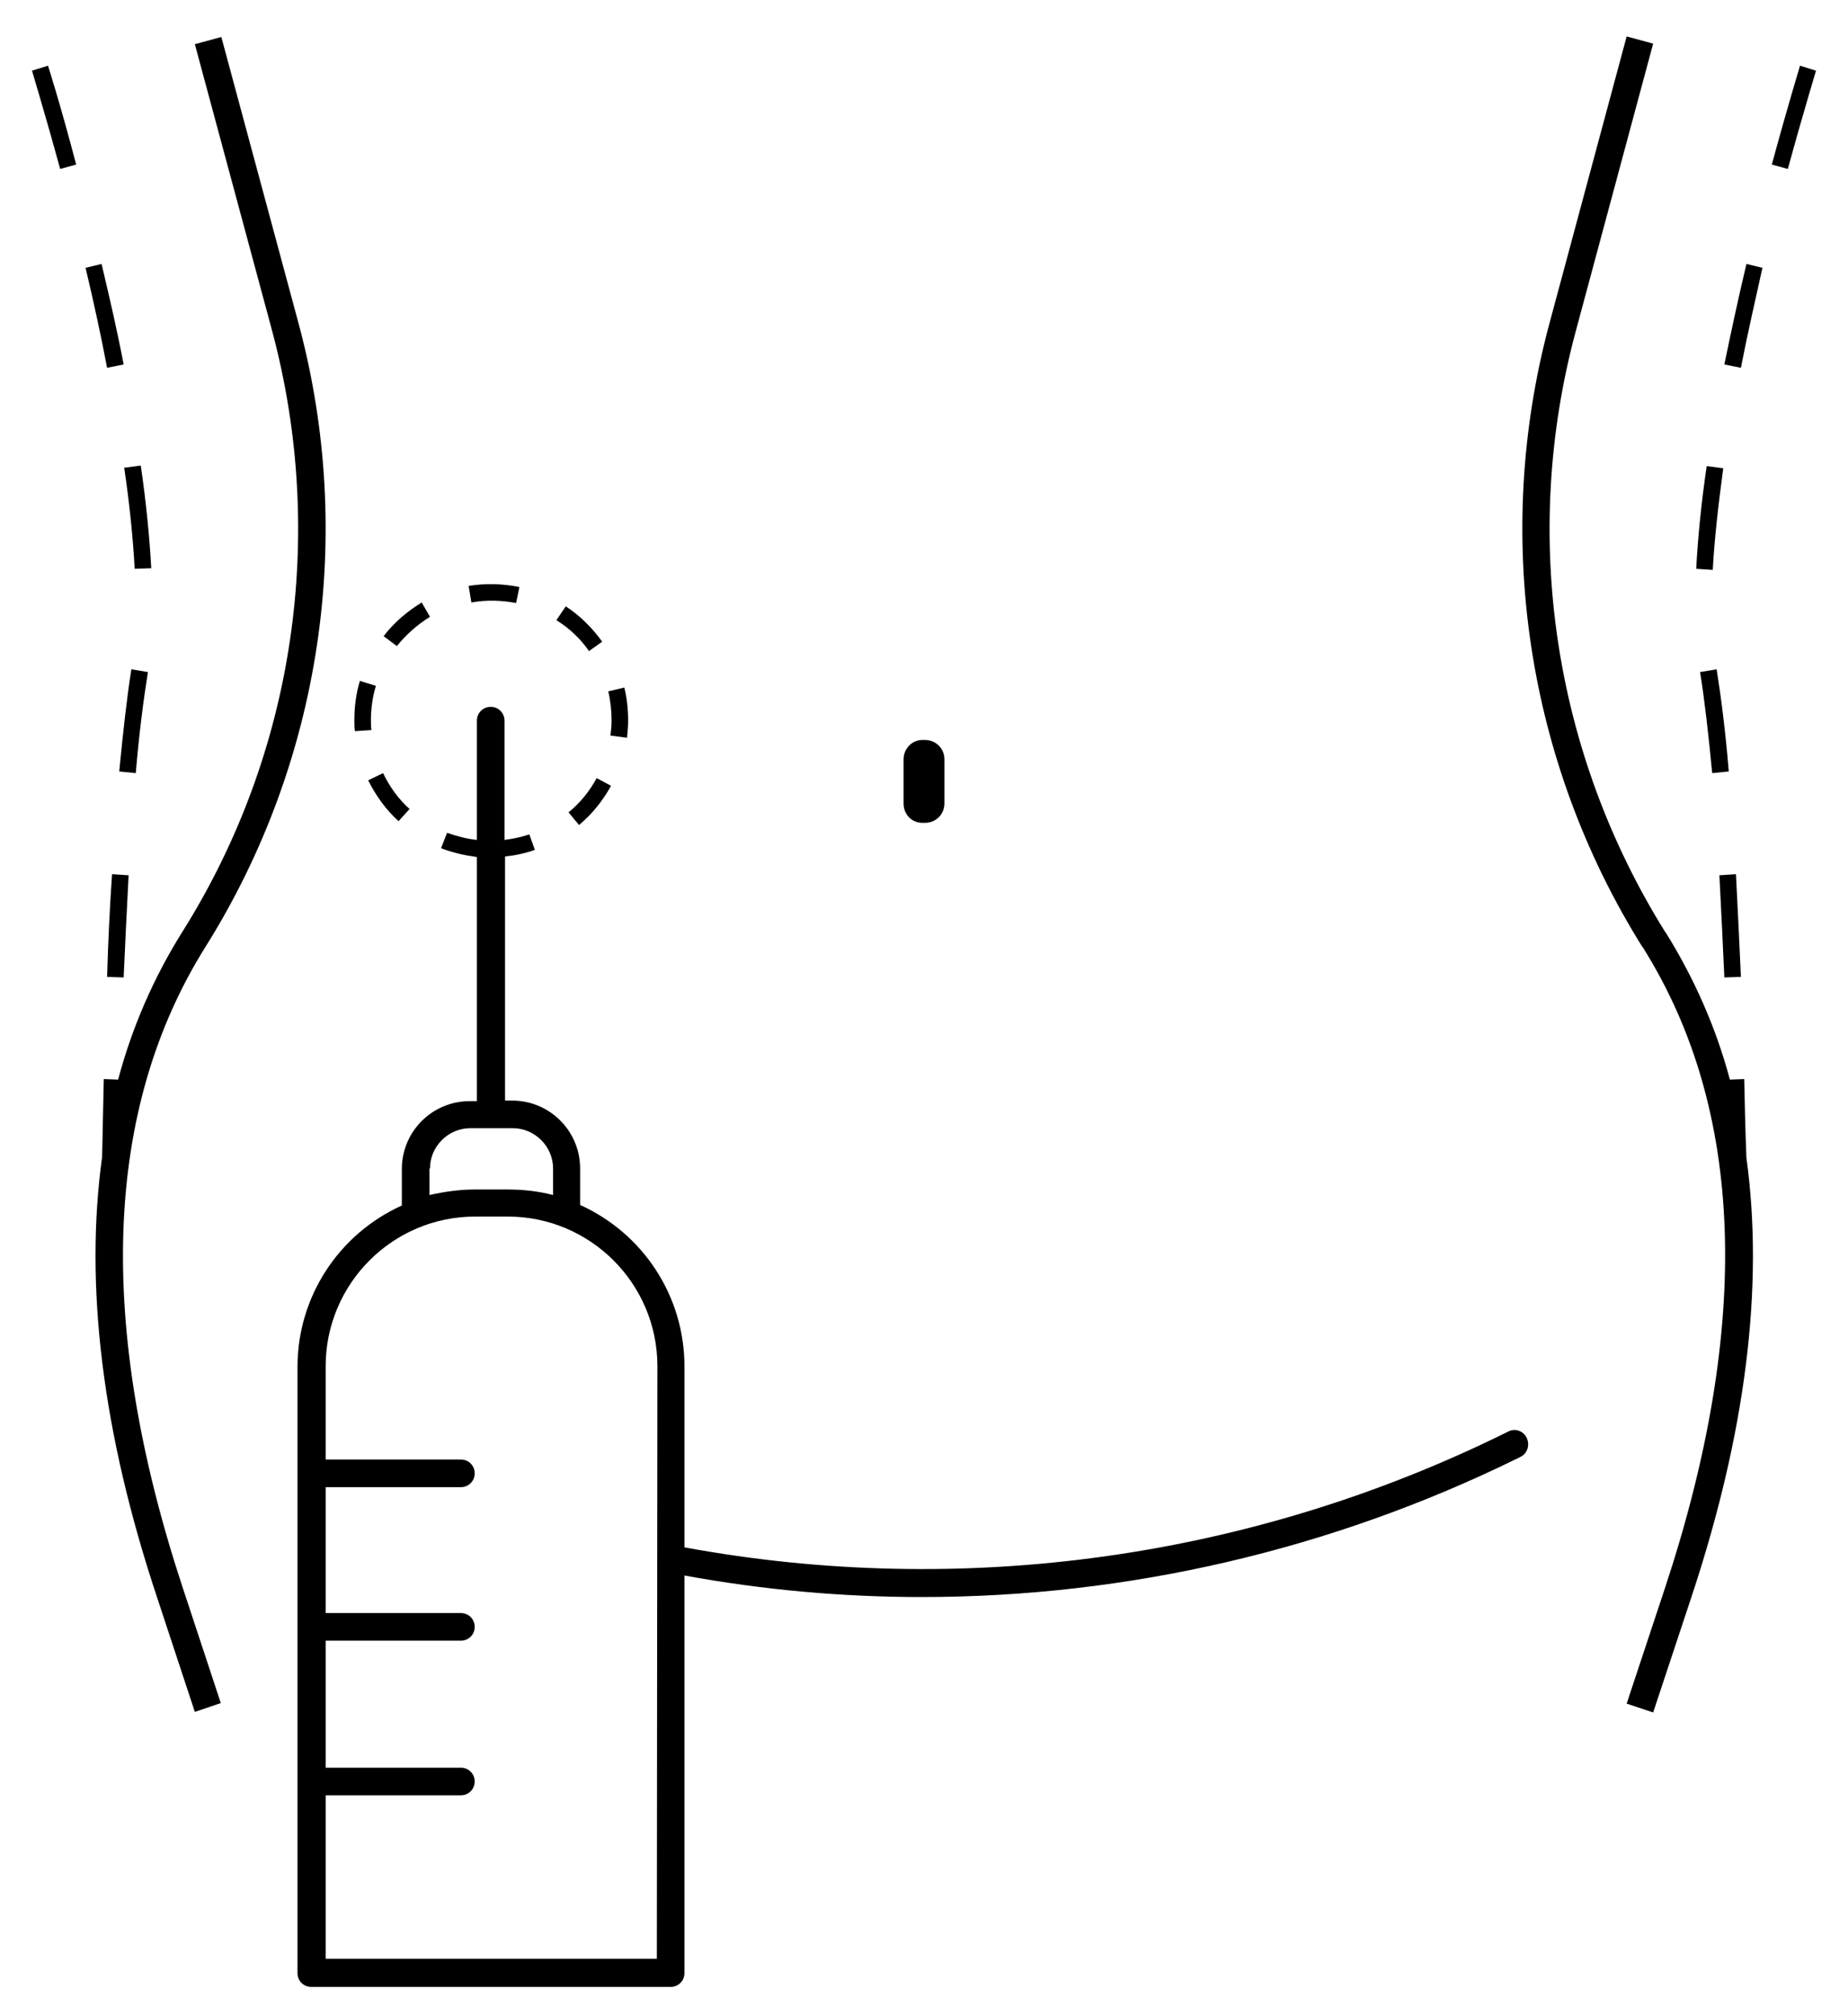 <?xml version="1.0" encoding="utf-8"?>
<!-- Generator: Adobe Illustrator 27.1.0, SVG Export Plug-In . SVG Version: 6.00 Build 0)  -->
<svg version="1.1" id="Layer_1" xmlns="http://www.w3.org/2000/svg" xmlns:xlink="http://www.w3.org/1999/xlink" x="0px" y="0px"
	 viewBox="0 0 334.8 365" style="enable-background:new 0 0 334.8 365;" xml:space="preserve">
<g>
	<path d="M37.2,171.5c21.1-33.6,27.2-74.6,16.9-112.9l-14-51.9L35.3,8l14,51.9c9.9,37,4.1,76.5-16.3,108.9
		c-5.2,8.3-9.1,17.3-11.6,26.7l-2.6-0.1c-0.1,4.6-0.2,9.3-0.3,14.1c-3.2,23.2,0,49.8,9.9,79.6l6.9,20.9l4.7-1.6l-6.9-20.9
		C17.4,239.9,18.8,200.9,37.2,171.5z"/>
	<path d="M273.3,259.2l-0.6,0.3c-46,22.7-98.2,30-148.7,20.7v-32.8c0-12.6-7.4-24-18.9-29.2v-6.6c0-6.8-5.5-12.3-12.3-12.3h-1.3
		v-44.2c1.9-0.2,3.7-0.6,5.4-1.2l-1-2.8c-1.5,0.5-3,0.8-4.5,1v-21.6c0-1.4-1.1-2.5-2.5-2.5s-2.5,1.1-2.5,2.5v21.6
		c-1.9-0.2-3.7-0.7-5.4-1.3l-1.1,2.8c2.1,0.8,4.3,1.3,6.5,1.6v44.2h-1.3c-6.8,0-12.3,5.5-12.3,12.3v6.6
		c-11.5,5.2-18.9,16.6-18.9,29.2v109.8c0,1.4,1.1,2.5,2.5,2.5c0,0,0,0,0,0h65.1c1.4,0,2.5-1.1,2.5-2.5c0,0,0,0,0,0v-72
		c14.2,2.6,28.6,3.9,43,3.9c37.4,0,74.3-8.6,107.9-25.1l0.6-0.3c1.2-0.6,1.7-2.1,1.1-3.4C276,259.1,274.5,258.6,273.3,259.2
		L273.3,259.2z M77.9,211.6c0-4,3.3-7.3,7.3-7.3h7.7c4,0,7.3,3.3,7.3,7.3v4.8c-2.7-0.7-5.4-1-8.2-1H86c-2.8,0-5.5,0.4-8.2,1V211.6z
		 M119,354.7H59v-29.6h24.5c1.4,0,2.5-1.1,2.5-2.5s-1.1-2.5-2.5-2.5H59v-23h24.5c1.4,0,2.5-1.1,2.5-2.5s-1.1-2.5-2.5-2.5H59v-22.8
		h24.5c1.4,0,2.5-1.1,2.5-2.5s-1.1-2.5-2.5-2.5H59v-16.9c0-14.9,12.1-27.1,27.1-27.1h5.9c14.9,0,27.1,12.1,27.1,27.1L119,354.7z"/>
	<path d="M167.1,134h0.5c1.9,0,3.5,1.5,3.5,3.5v8c0,1.9-1.5,3.5-3.5,3.5h-0.5c-1.9,0-3.4-1.5-3.4-3.5v-8
		C163.7,135.6,165.2,134,167.1,134z"/>
	<path d="M93.5,109.2l0.6-2.9c-3-0.6-6.1-0.7-9.2-0.2l0.5,3C88.1,108.6,90.9,108.7,93.5,109.2z"/>
	<path d="M77.9,111.7l-1.5-2.6c-2.6,1.6-5,3.6-6.9,6.1l2.4,1.8C73.5,115,75.6,113.1,77.9,111.7z"/>
	<path d="M72.2,148.7l2-2.2c-2-1.8-3.6-4-4.8-6.5l-2.7,1.3C68.1,144.1,69.9,146.6,72.2,148.7z"/>
	<path d="M110.6,133.2l3,0.4c0.1-1,0.2-2.1,0.2-3.1c0-2-0.2-4-0.7-6l-2.9,0.7c0.4,1.7,0.6,3.5,0.6,5.3
		C110.8,131.4,110.7,132.3,110.6,133.2z"/>
	<path d="M106.7,117.9l2.4-1.7c-1.8-2.5-4-4.7-6.6-6.4l-1.7,2.5C103.2,113.8,105.2,115.7,106.7,117.9z"/>
	<path d="M67.3,132.2c-0.1-0.6-0.1-1.2-0.1-1.8c0-2.1,0.3-4.2,0.9-6.2l-2.9-0.9c-0.7,2.3-1,4.7-1,7.1c0,0.7,0,1.4,0.1,2L67.3,132.2z
		"/>
	<path d="M103,147.1l1.9,2.3c2.4-2,4.3-4.4,5.8-7.1l-2.6-1.4C106.8,143.3,105.1,145.4,103,147.1z"/>
	<path d="M315.4,176.9c-0.3-6.6-0.6-12.8-0.9-18.6l-3,0.2c0.3,5.7,0.6,11.9,0.9,18.5L315.4,176.9z"/>
	<path d="M326.1,11.9c0,0.1-2.2,7.2-5.1,17.9l2.9,0.8c2.9-10.6,5.1-17.7,5.1-17.8L326.1,11.9z"/>
	<path d="M316,195.4l-2.6,0.1c-2.5-9.4-6.5-18.4-11.6-26.6l-0.1-0.1c-20.3-32.5-26.2-71.9-16.2-108.9l14-52l-4.8-1.3l-14,52
		c-10.3,38.3-4.2,79.2,16.8,112.8l0.1,0.1c18.5,29.4,19.8,68.5,4,116.2l-6.9,20.8l4.8,1.6l6.9-20.8c9.9-29.8,13.2-56.4,10-79.6
		C316.2,204.9,316.1,200.2,316,195.4z"/>
	<path d="M312.2,84.8l-3-0.4c-1,6.8-1.6,13-1.9,18.6l3,0.2C310.6,97.6,311.3,91.5,312.2,84.8z"/>
	<path d="M312.4,66l3,0.6c1.1-5.7,2.5-11.8,3.9-18.1l-2.9-0.7C314.9,54.1,313.6,60.2,312.4,66z"/>
	<path d="M308,121.7c0.8,4.9,1.5,11.1,2.2,18.3l3-0.3c-0.6-7.3-1.4-13.5-2.2-18.5L308,121.7z"/>
	<path d="M27.4,102.9c-0.3-5.5-0.9-11.8-1.9-18.6l-3,0.4c1,6.7,1.6,12.9,1.9,18.3L27.4,102.9z"/>
	<path d="M26.8,121.7l-3-0.5c-0.8,5-1.5,11.3-2.2,18.5l3,0.3C25.2,132.8,26,126.7,26.8,121.7z"/>
	<path d="M22.4,66c-1.1-5.8-2.5-11.9-4-18.2l-2.9,0.7c1.5,6.3,2.8,12.3,3.9,18.1L22.4,66z"/>
	<path d="M19.4,176.9l3,0.1c0.3-6.6,0.6-12.8,0.9-18.5l-3-0.2C19.9,164.1,19.6,170.3,19.4,176.9z"/>
	<path d="M5.8,12.8c0,0.1,2.2,7.2,5.1,17.8l2.9-0.8C11,19.1,8.7,11.9,8.7,11.9L5.8,12.8z"/>
</g>
</svg>
